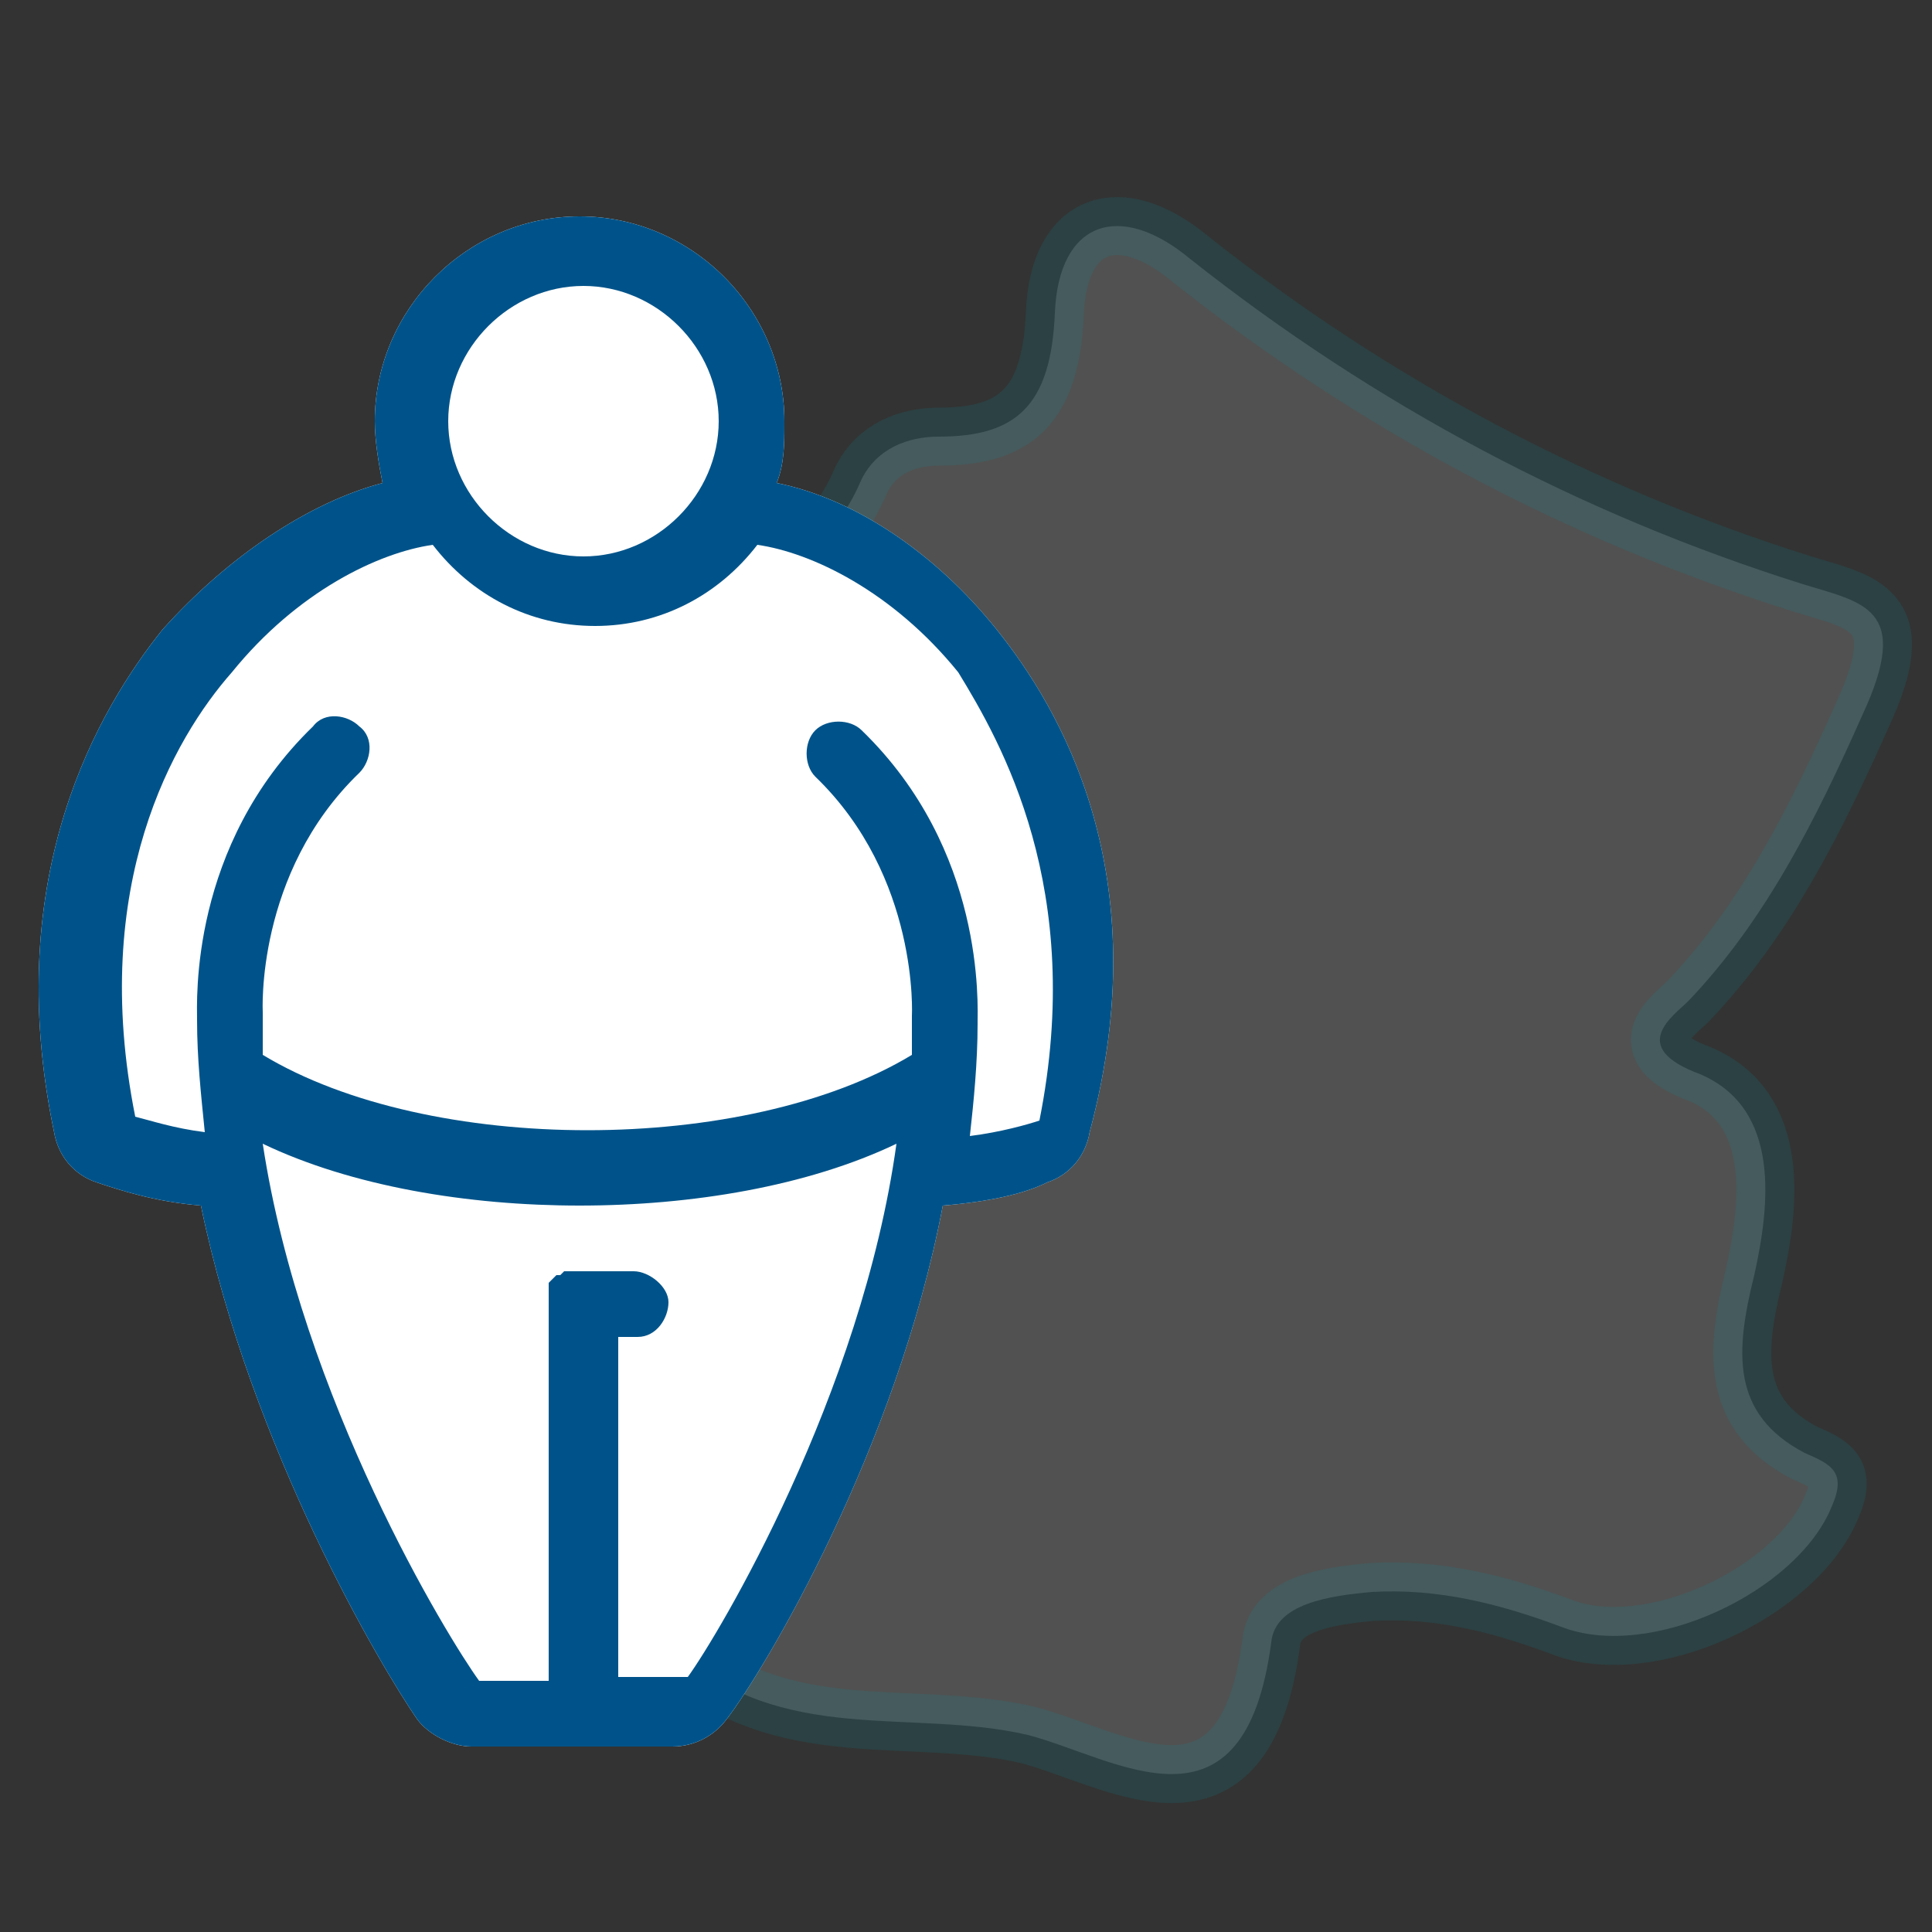 <?xml version="1.0" encoding="utf-8"?>
<!-- Generator: Adobe Illustrator 23.1.1, SVG Export Plug-In . SVG Version: 6.00 Build 0)  -->
<svg version="1.1" id="Calque_1" xmlns="http://www.w3.org/2000/svg" xmlns:xlink="http://www.w3.org/1999/xlink" x="0px" y="0px"
	 viewBox="0 0 50 50" style="enable-background:new 0 0 50 50;" xml:space="preserve">
<rect x="0" y="0" width="50" height="50" fill="#333333" stroke="none"/>
<style type="text/css">
	.st0{opacity:0.15;fill:#FFFFFF;}
	.st1{opacity:0.15;fill:none;stroke:#0098A6;stroke-width:1.5;stroke-miterlimit:10;}
	.st2{fill:#FFFFFF;}
	.st3{fill:#00538A;}
</style>
<g>
	<path class="st0" d="M15.5,26.8c1.3,2.2,2.5,3.8,2.1,6.3c-0.3,2.5-0.2,5-1.3,7.3c-0.8,1.6,0.5,1.7,1.2,2.3c2.7,2.5,6.1,1.5,9.1,2.2
		c2.3,0.6,5.6,2.9,6.3-2.4c0.1-1,1.5-1.2,2.6-1.3c1.7-0.1,3.3,0.3,4.9,0.9c2.3,0.9,6.1-0.9,7-3.1c0.4-0.9,0-1.1-0.7-1.4
		c-1.9-1-1.8-2.6-1.3-4.6c0.4-1.8,0.7-4.3-1.4-5.2c-1.9-0.7-0.7-1.5-0.3-1.9c2-2.1,3.3-4.7,4.5-7.4c1.3-2.8,0-2.9-1.6-3.4
		c-5.7-1.8-11-4.6-15.8-8.4c-1.8-1.5-3.4-1-3.5,1.4c-0.1,2.4-1,3.2-3,3.2c-0.8,0-1.6,0.3-2,1.1c-1.2,2.8-2.8,1.6-4.2,0.5
		c-0.8-0.6-1.3-1.4-2.3-0.7c-1.1,0.8-0.4,1.6,0,2.4c1.2,2.5,0.7,2.9-2,2.7c-0.5,0-1-0.3-1.4-0.5c-0.7-0.4-1.3-0.9-2.2-0.6
		c-0.8,0.2-1.5,0.5-2.3,0.6c-1,0.2-2.4-0.4-2.4,1.6c0,1.7,0.5,2.9,2.3,3.3C10.8,22.7,13.5,23.3,15.5,26.8z"/>
</g>
<g>
	<path class="st1" d="M15.5,26.8c1.3,2.2,2.5,3.8,2.1,6.3c-0.3,2.5-0.2,5-1.3,7.3c-0.8,1.6,0.5,1.7,1.2,2.3c2.7,2.5,6.1,1.5,9.1,2.2
		c2.3,0.6,5.6,2.9,6.3-2.4c0.1-1,1.5-1.2,2.6-1.3c1.7-0.1,3.3,0.3,4.9,0.9c2.3,0.9,6.1-0.9,7-3.1c0.4-0.9,0-1.1-0.7-1.4
		c-1.9-1-1.8-2.6-1.3-4.6c0.4-1.8,0.7-4.3-1.4-5.2c-1.9-0.7-0.7-1.5-0.3-1.9c2-2.1,3.3-4.7,4.5-7.4c1.3-2.8,0-2.9-1.6-3.4
		c-5.7-1.8-11-4.6-15.8-8.4c-1.8-1.5-3.4-1-3.5,1.4c-0.1,2.4-1,3.2-3,3.2c-0.8,0-1.6,0.3-2,1.1c-1.2,2.8-2.8,1.6-4.2,0.5
		c-0.8-0.6-1.3-1.4-2.3-0.7c-1.1,0.8-0.4,1.6,0,2.4c1.2,2.5,0.7,2.9-2,2.7c-0.5,0-1-0.3-1.4-0.5c-0.7-0.4-1.3-0.9-2.2-0.6
		c-0.8,0.2-1.5,0.5-2.3,0.6c-1,0.2-2.4-0.4-2.4,1.6c0,1.7,0.5,2.9,2.3,3.3C10.8,22.7,13.5,23.3,15.5,26.8z"/>
</g>
<g>
	<path class="st2" d="M25.8,16.3c-1.6-2-3.7-3.4-5.7-3.8c0.2-0.5,0.2-1,0.2-1.6c0-2.9-2.4-5.3-5.3-5.3S9.7,8,9.7,10.9
		c0,0.5,0.1,1.1,0.2,1.6c-1.9,0.5-4,1.9-5.7,3.8c-1.6,2-4.2,6.3-2.8,13c0.1,0.6,0.5,1.1,1.1,1.3c0.6,0.2,1.5,0.5,2.7,0.6
		c1.3,6.3,4.7,12,5.6,13.3c0.3,0.4,0.9,0.7,1.4,0.7h2.6h2.6c0.6,0,1.1-0.3,1.4-0.7c1-1.3,4.4-7,5.6-13.3c1.2-0.1,2.1-0.3,2.7-0.6
		c0.6-0.2,1-0.7,1.1-1.3C30,22.6,27.4,18.3,25.8,16.3z"/>
	<path class="st3" d="M25.8,16.3c-1.6-2-3.7-3.4-5.7-3.8c0.2-0.5,0.2-1,0.2-1.6c0-2.9-2.4-5.3-5.3-5.3S9.7,8,9.7,10.9
		c0,0.5,0.1,1.1,0.2,1.6c-1.9,0.5-4,1.9-5.7,3.8c-1.6,2-4.2,6.3-2.8,13c0.1,0.6,0.5,1.1,1.1,1.3c0.6,0.2,1.5,0.5,2.7,0.6
		c1.3,6.3,4.7,12,5.6,13.3c0.3,0.4,0.9,0.7,1.4,0.7h2.6h2.6c0.6,0,1.1-0.3,1.4-0.7c1-1.3,4.4-7,5.6-13.3c1.2-0.1,2.1-0.3,2.7-0.6
		c0.6-0.2,1-0.7,1.1-1.3C30,22.6,27.4,18.3,25.8,16.3z M15.1,7.4c1.9,0,3.5,1.6,3.5,3.5s-1.6,3.5-3.5,3.5s-3.5-1.6-3.5-3.5
		S13.2,7.4,15.1,7.4z M17.8,43.4H16v-8.8c0.2,0,0.3,0,0.5,0c0.5,0,0.8-0.5,0.8-0.9s-0.5-0.8-0.9-0.8s-0.8,0-1.2,0h-0.1H15h-0.1h-0.1
		h-0.1c0,0,0,0-0.1,0c0,0,0,0-0.1,0.1c0,0,0,0-0.1,0c0,0,0,0-0.1,0.1c0,0,0,0-0.1,0.1c0,0,0,0,0,0.1v0.1c0,0,0,0,0,0.1v0.1v0.1v0.1
		v9.7h-1.8c-0.8-1.1-4.6-7.3-5.6-13.9c2.3,1.1,5.3,1.6,8.2,1.6s5.9-0.5,8.2-1.6C22.3,36.1,18.6,42.3,17.8,43.4z M26.9,29
		c-0.3,0.1-1,0.3-1.8,0.4c0.1-0.9,0.2-1.9,0.2-2.9c0-0.5,0.2-4.5-3-7.6c-0.3-0.3-0.9-0.3-1.2,0c-0.3,0.3-0.3,0.9,0,1.2
		c2.7,2.6,2.5,6.2,2.5,6.2s0,0,0,0.1c0,0.3,0,0.6,0,0.9c-4.3,2.6-12.5,2.6-16.8,0c0-0.3,0-0.6,0-1c0,0,0,0,0-0.1
		c0,0-0.2-3.6,2.5-6.2c0.3-0.3,0.4-0.9,0-1.2c-0.3-0.3-0.9-0.4-1.2,0c-3.2,3.1-3,7.1-3,7.6c0,1,0.1,1.9,0.2,2.9
		c-0.8-0.1-1.4-0.3-1.8-0.4c-1.2-6,1-9.8,2.5-11.5c1.7-2.1,3.8-3.1,5.2-3.3c1,1.3,2.5,2.1,4.2,2.1s3.2-0.8,4.2-2.1
		c1.4,0.2,3.5,1.2,5.2,3.3C25.9,19.2,28.1,23,26.9,29z"/>
</g>
</svg>
